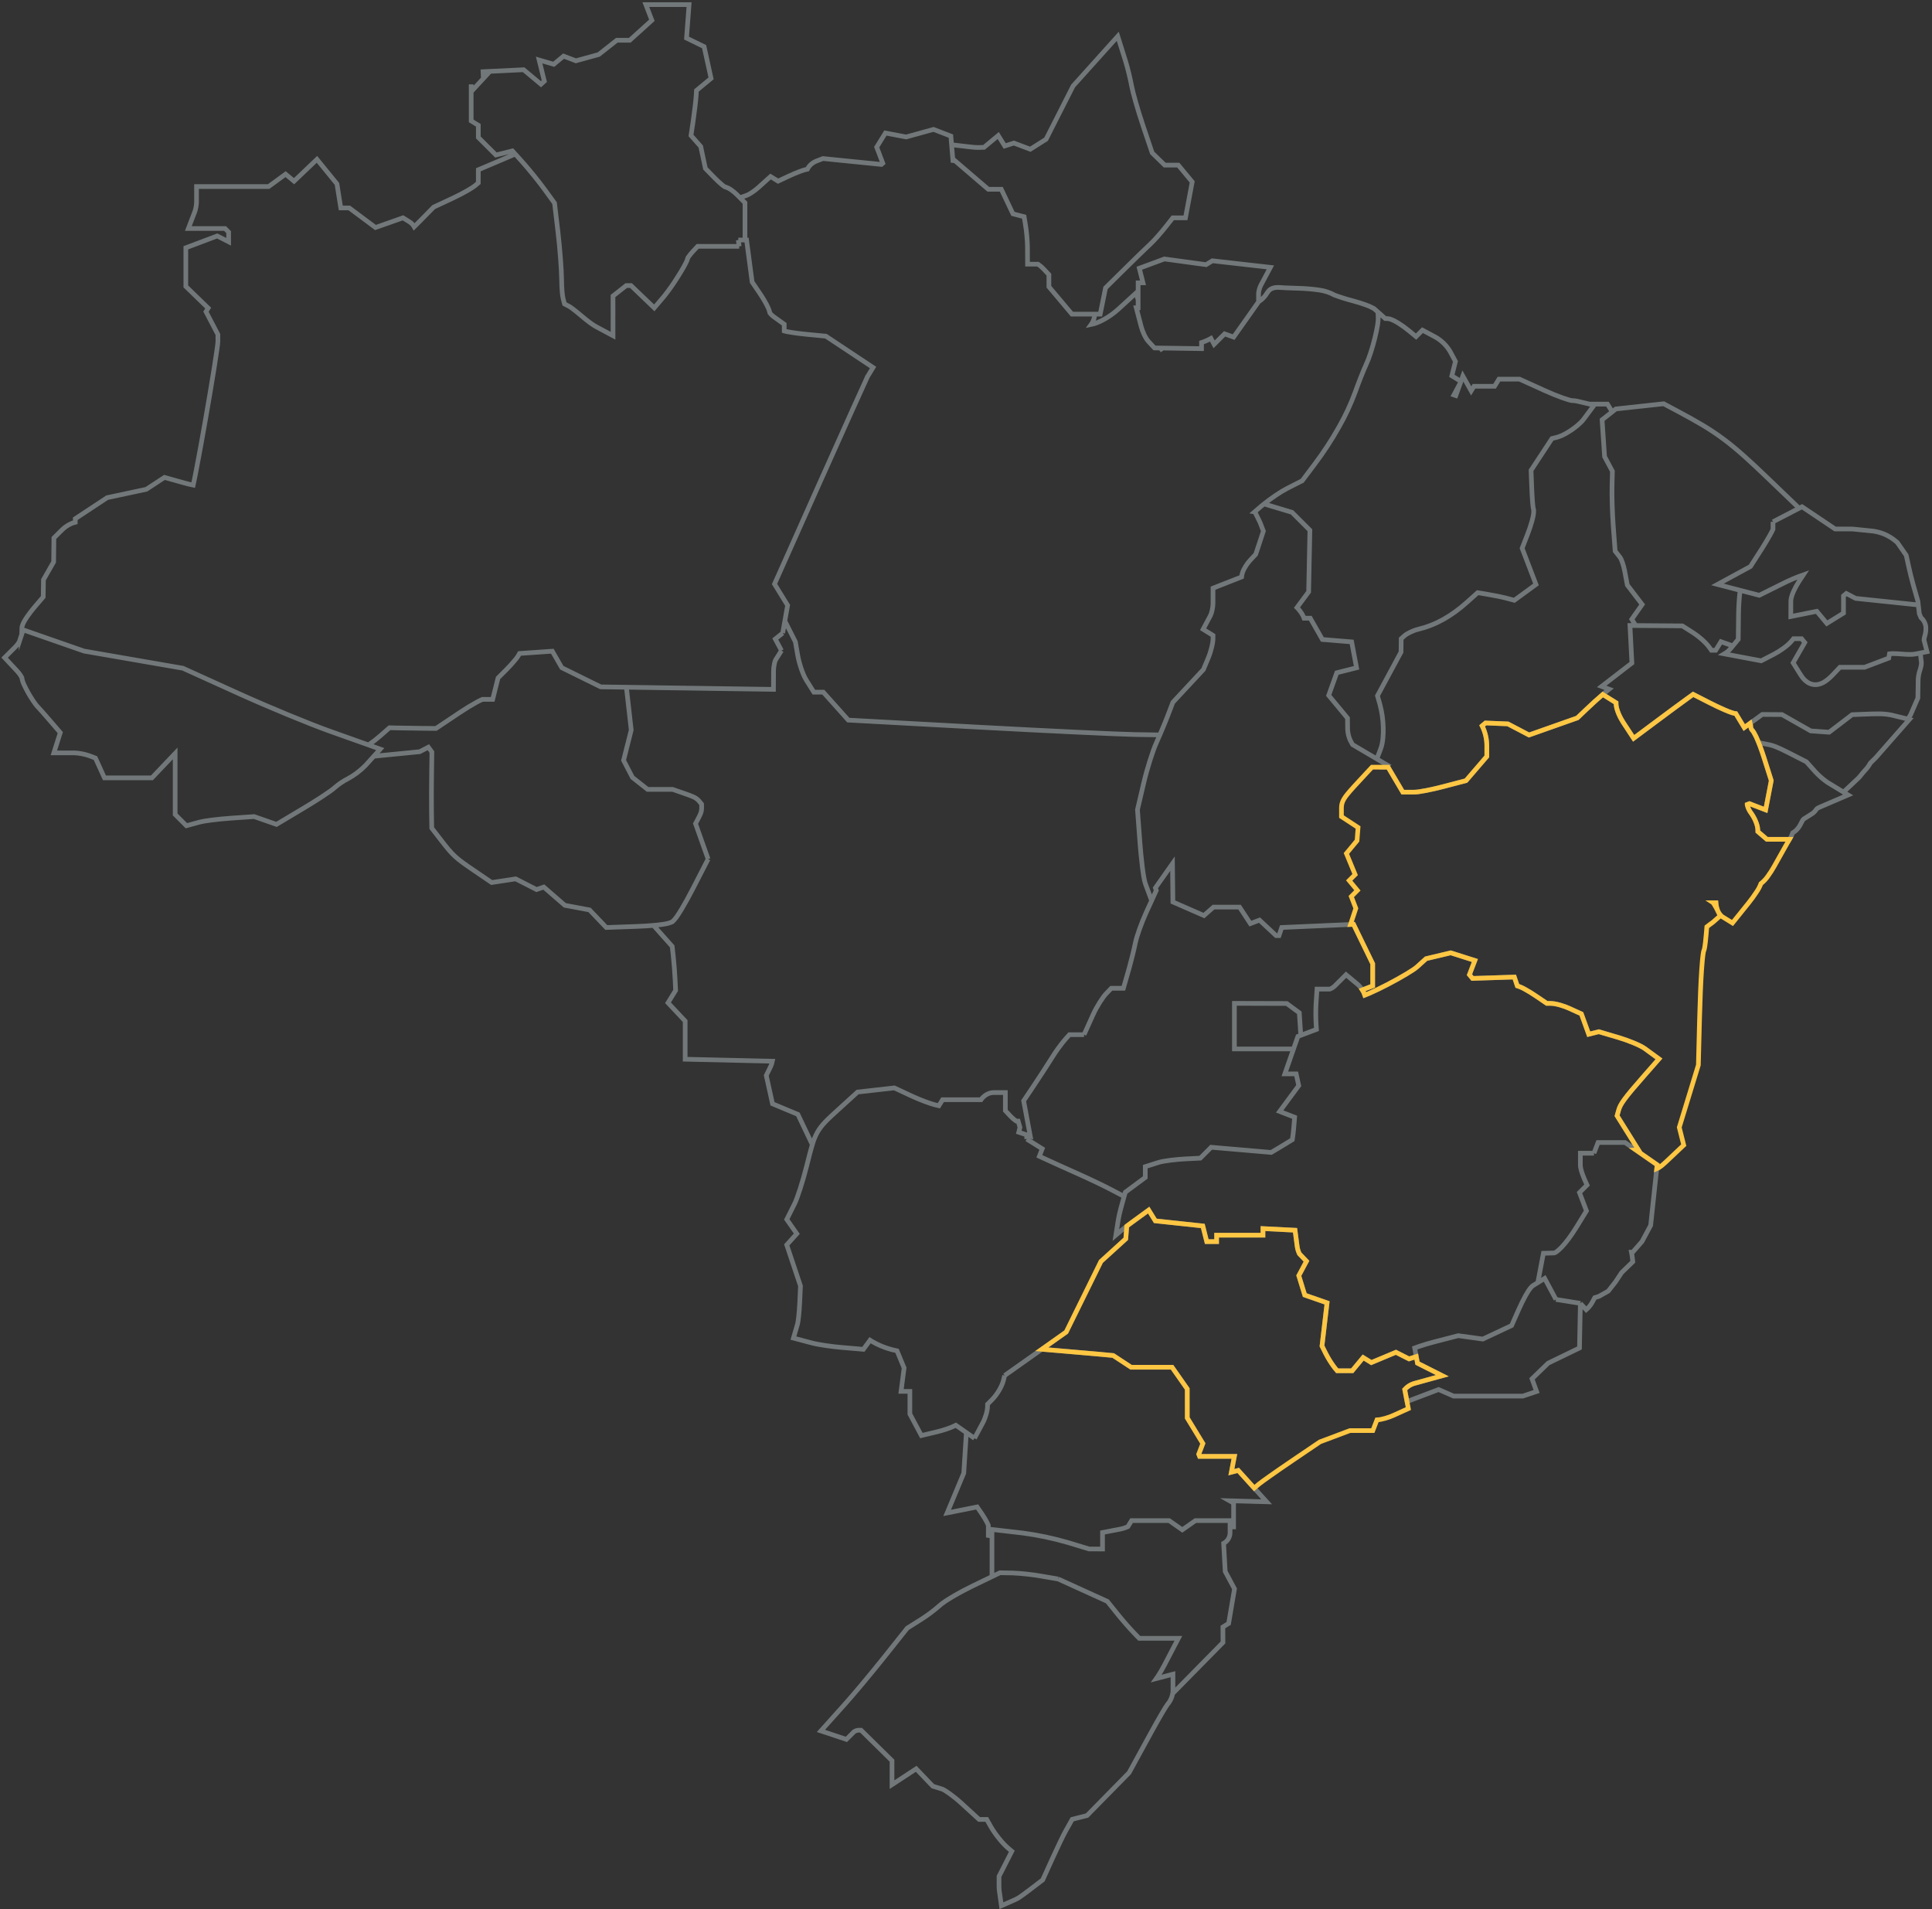 <svg width="838" height="828" viewBox="0 0 838 828" fill="none" xmlns="http://www.w3.org/2000/svg">
<rect x="0" y="0" width="838" height="828" fill="#333333" stroke="none"/>
<path opacity="0.35" d="M508.769 733.081V726.111L501.554 727.998C501.763 727.702 501.998 727.369 502.232 726.997M508.769 733.081C508.771 733.436 508.742 733.791 508.683 734.141M508.769 733.081L508.77 726.109L501.554 727.996C501.764 727.7 501.997 727.369 502.232 726.997M508.683 734.141C508.435 736.018 507.641 737.78 506.401 739.21C505.648 740.173 502.773 745.008 499.185 751.582L489.725 768.861L471.496 787.411L465.07 789.039L462.159 794.232C461.37 795.626 458.965 800.584 456.633 805.715L452.279 815.311L446.273 819.887C444.336 821.365 443.152 822.216 442.215 822.835C441.611 823.239 440.976 823.594 440.315 823.896L434.358 826.523L433.445 820.073C433.35 819.329 433.309 818.579 433.322 817.829V813.782L438.873 802.903L437.257 801.522C434.827 799.461 431.546 795.379 429.77 792.234L427.994 789.089H424.676L417.077 782.133C413.574 778.926 409.788 776.323 408.715 775.952L404.607 774.681L397.392 767.145L386.908 774.018V763.619L373.489 750.409H372.279C371.615 750.466 370.977 750.696 370.429 751.076L367.111 754.381L356.072 750.706L366.73 738.814C370.504 734.607 377.941 725.69 383.319 718.956L393.519 706.141L399.464 702.391C402.256 700.629 404.907 698.653 407.395 696.483C409.677 694.3 416.72 690.328 422.184 687.688L433.741 682.114L439.328 682.213C443.43 682.41 447.516 682.859 451.564 683.557L458.989 684.827M508.683 734.141L508.868 734.276L530.465 712.346L530.428 705.636L532.92 704.095L535.46 689.085L531.427 681.548L530.749 669.362C531.589 668.914 532.292 668.246 532.781 667.429C533.27 666.612 533.528 665.677 533.526 664.725V659.495H518.527L512.816 663.491L507.106 659.495H490.825L489.221 662.11C488.158 662.599 487.04 662.96 485.891 663.185L478.219 664.663V671.817L472.41 671.804L463.318 669.041C456.895 667.166 450.339 665.781 443.707 664.897L430.262 663.343V683.794L433.74 682.117L439.328 682.216C443.43 682.413 447.516 682.862 451.563 683.559L458.989 684.827M458.989 684.827L480.302 694.522L484.743 700.035C486.79 702.588 490.022 706.289 491.81 708.138L494.129 710.543H511.113L505.069 722.138C504.206 723.804 503.259 725.426 502.232 726.997M422.688 623.799L419.15 621.32L418.028 638.908L410.825 656.164L423.835 653.572L425.895 656.57C426.694 657.739 427.423 658.954 428.078 660.208C428.309 660.626 428.511 661.059 428.683 661.504V665.944L430.261 666.191V663.342L443.705 664.896C450.338 665.78 456.894 667.166 463.317 669.04L472.409 671.803L478.218 671.816V664.662L485.89 663.184C487.039 662.959 488.157 662.598 489.22 662.109L490.824 659.495H507.105L512.815 663.491L518.526 659.495H533.525V662.233H535.066V651.897L533.278 650.886L549.411 651.342L544.009 645.385L537.077 637.726L534.104 638.503L535.412 631.645H520.327L519.957 630.695L521.734 626.058L514.975 614.957L514.961 602.375L508.374 592.976H490.601L482.855 587.894L476.281 587.278C473.209 586.994 465.933 586.364 460.062 585.872L451.884 585.181L435.775 596.565M422.688 623.799L426.278 617.102M422.688 623.799L414.587 618.126L414.094 618.372C412.244 619.322 408.854 620.395 406.607 620.938L399.651 622.603L394.655 613.254V603.448H390.83L392.15 593.285L389.079 585.86L386.872 585.354C383.783 584.552 380.822 583.319 378.077 581.691L377.386 581.259L374.488 585.206L364.732 584.367C360.772 584.022 354.975 583.208 352.101 582.441L344.146 580.332L345.947 574.165C346.193 573.302 346.687 569.207 346.884 564.779L347.205 557.724L341.247 539.901L345.613 535.079L341.259 528.862L344.701 521.968C345.786 519.797 348.179 512.569 349.906 505.65L350.017 505.206C350.954 501.468 351.645 498.693 352.335 496.436C352.869 494.586 353.601 492.799 354.518 491.106C356.355 487.836 358.884 485.543 363.473 481.362L371.971 473.629L387.92 471.828L395.542 475.393C399.267 477.119 403.856 478.784 405.644 479.192L407.235 479.562L408.851 476.947H425.502C426.55 475.405 428.622 473.851 430.929 473.851H436.072V481.695L438.23 484.014C439 484.84 439.856 485.58 440.783 486.222H441.622L442.411 488.948L441.881 491.057L445.347 492.204V494.029M426.278 617.102C427.462 614.881 428.338 611.847 428.338 609.911M426.278 617.102C427.463 614.882 428.338 611.847 428.338 609.911M428.338 609.911V609.022L430.312 607.036C432.458 604.89 434.567 601.338 435.22 598.76L435.775 596.565M435.775 596.565L446.432 589.03L451.887 585.181L462.457 577.707L477.53 547.094L488.31 537.288L488.444 535.536L488.726 531.787M488.726 531.787C487.271 532.922 485.606 534.291 484.001 535.659L485.061 528.961C485.283 527.592 485.679 525.841 486.172 524.028L486.53 522.708L487.591 518.909M488.726 531.787C489.283 531.368 489.799 530.973 490.268 530.627L498.236 524.82L501.122 529.495L521.72 531.702L523.422 538.498H527.702V535.71H547.805V532.848L561.718 533.552L562.631 540.483C562.778 541.626 563.107 542.738 563.605 543.776L566.689 546.996L563.346 553.249L565.937 561.685L575.607 565.053L573.412 583.763L575.003 586.958C576.107 589.133 577.403 591.206 578.876 593.149L580.011 594.506H586.513L591.274 588.771L594.812 590.954L605.478 586.488L611.167 589.362L614.3 588.351L613.609 584.626C614.077 584.443 614.645 584.245 615.336 583.999C617.433 583.283 619.974 582.518 622.502 581.877L632.493 579.287L643.174 580.755L655.656 574.896L658.678 568.075C659.64 565.906 660.701 563.735 661.675 561.983C663.365 558.937 664.167 558.234 664.5 557.925L664.833 557.629L667.3 556.112L667.09 555.888L669.446 543.552L674.17 543.418C674.984 543.245 678.549 540.79 684.099 531.725L688.12 525.163L685.098 517.233L688.379 513.952L687.626 512.299C687.268 511.524 685.492 507.514 685.48 505.343V500.15H691.376M488.726 531.787C487.271 532.922 485.606 534.291 484.003 535.66L485.063 528.962C485.287 527.593 485.68 525.842 486.173 524.029L486.532 522.709L487.592 518.91L488.098 517.074L496.756 510.672V505.984L502.467 504.171C504.81 503.431 510.311 502.814 514.296 502.617L520.635 502.296L525.344 497.573L551.394 499.818L555.783 497.19C557.608 496.093 559.422 494.996 560.531 494.304C560.555 494.132 560.592 493.934 560.629 493.7C560.839 492.356 561.036 490.629 561.184 488.84L561.542 484.548L555.042 482.044L563.318 470.847L562.208 465.753H557.292L562.966 449.497L564.211 449.028L571.007 446.463L570.873 444.537C570.696 441.666 570.672 438.789 570.799 435.915L571.243 428.984H576.781C577.605 428.676 578.357 428.202 578.989 427.59L583.849 422.73L588.708 426.776C589.143 427.137 589.544 427.538 589.905 427.972L590.904 429.316C591.362 430.032 591.726 430.803 591.989 431.61C592.507 431.413 593.186 431.129 594.074 430.747C596.22 429.809 598.983 428.477 601.857 426.984C607.765 423.913 613.144 420.694 614.635 419.337L618.569 415.785L629.251 413.244L639.722 416.574L637.367 422.729L638.699 424.344L656.842 423.752L658.125 427.588C659.332 427.961 660.491 428.474 661.579 429.117C662.997 429.882 664.624 430.893 666.167 431.942L670.928 435.173H672.458C674.986 435.173 678.699 436.431 680.574 437.295L685.914 439.725L689.109 448.556L693.498 447.458L702.046 449.986C706.116 451.207 711.371 453.256 713.529 454.834L719.573 459.25L713.331 466.355C704.351 476.567 702.785 478.898 702.045 481.6L701.403 483.906L710.63 498.67L709.495 498.732M445.347 494.029L452.069 498.223L450.823 501.493L453.561 502.751C456.805 504.256 463.256 507.154 467.918 509.238C472.679 511.36 479.018 514.394 482.053 515.998L487.591 518.909M445.347 494.029V492.207L446.864 492.712L444.002 477.43L448.196 471.177C450.995 466.996 454.695 461.297 456.447 458.473C458.141 455.754 460.029 453.162 462.096 450.715M487.591 518.909L488.097 517.072L496.755 510.671V505.984L502.466 504.171C504.809 503.431 510.308 502.814 514.294 502.616L520.634 502.296L525.346 497.572L551.395 499.817L555.784 497.19C557.609 496.092 559.422 494.994 560.532 494.304C560.557 494.131 560.593 493.934 560.631 493.699C560.84 492.355 561.037 490.628 561.186 488.84L561.544 484.548L555.044 482.042L563.32 470.845L562.21 465.751H557.289L561.063 454.936H535.421V435.164L558.115 435.226L563.567 439.235L564.208 449.028L571.005 446.462L570.87 444.536C570.694 441.666 570.669 438.788 570.796 435.915L571.241 428.983H576.78C577.604 428.676 578.356 428.201 578.988 427.589L583.848 422.73L588.707 426.776C589.142 427.137 589.543 427.537 589.904 427.972C590.27 428.394 590.604 428.843 590.903 429.316L595.405 427.589V417.993L587.092 400.887L585.785 400.949L555.948 402.256L554.764 405.795H553.531L546.303 399.06L542.344 400.577L537.656 393.411H526.37L522.201 397.074L508.743 391.191L508.558 374.577L501.156 385.084L501.538 386.182L499.516 390.61L497.148 395.778C495.001 400.49 493.028 406.236 492.522 408.655C491.893 411.726 490.623 416.881 489.698 420.15L487.268 428.624H482.028L479.771 430.967C478.389 432.398 475.75 436.458 474.147 439.996L470.2 448.741M685.48 565.267L688.021 568.038C689.173 567.04 690.123 565.83 690.821 564.474L691.709 562.809L693.608 562.204L697.58 559.96L700.676 556.025L703.401 551.904L708.224 547.23L707.94 544.824C707.882 544.24 707.791 543.66 707.669 543.085H708.175L712.233 538.435L715.97 531.454L718.782 505.17L709.495 498.732M685.48 565.267L674.886 563.573M685.48 565.267L685.097 584.628L671.5 591.215L664.5 598L666.5 603.5L660.5 605.5H630.5L624 602.648L610.291 607.853L609.292 602.648L610.118 601.81C611.039 601.018 612.108 600.419 613.263 600.046L614.669 599.664L625.598 596.654L614.83 591.215L613.609 584.628C614.078 584.443 614.645 584.246 615.336 584.001C617.432 583.285 619.973 582.523 622.502 581.88L632.493 579.289L643.174 580.757L655.657 574.898L658.678 568.077C659.641 565.906 660.701 563.736 661.676 561.986C663.366 558.94 664.167 558.237 664.5 557.928L664.833 557.632L667.3 556.115L670.001 554.445L674.886 563.573M674.886 563.573L670 554.446L667.299 556.111L667.089 555.887L669.445 543.553L674.169 543.419C674.984 543.246 678.548 540.792 684.098 531.726L688.119 525.165L685.097 517.234L688.378 513.953L687.625 512.3C687.267 511.523 685.492 507.514 685.479 505.344V500.15L691.376 500.15M709.495 498.732L705.61 496.031L704.857 495.512H693.152L691.376 500.15M462.096 450.715L463.884 448.741H470.2M462.096 450.715C460.03 453.162 458.142 455.755 456.449 458.473C454.697 461.298 450.997 466.996 448.197 471.177L444.002 477.431L446.863 492.714L445.346 492.208L441.881 491.061L442.411 488.952L441.622 486.226H440.783C439.855 485.584 438.999 484.844 438.23 484.018L436.071 481.699V473.854H430.928C428.621 473.854 426.549 475.408 425.501 476.95H408.85L407.234 479.565L405.643 479.195C403.855 478.788 399.267 477.123 395.542 475.396L387.919 471.833L371.971 473.634L363.472 481.367C358.884 485.548 356.356 487.843 354.518 491.111C353.6 492.804 352.868 494.591 352.335 496.441L346.081 483.318L335.067 478.717L332.366 466.432L334.302 462.473C334.628 461.762 334.872 461.018 335.03 460.253L297.189 459.389V442.833L289.739 434.915L293.044 429.55L292.847 425.196C292.713 422.223 292.341 417.475 292.021 414.601L291.564 410.457L283.448 401.354C284.003 401.305 284.546 401.243 285.064 401.194C288.764 400.811 290.01 400.441 290.688 400.158L291.651 399.775L292.367 399.035C292.86 398.53 293.736 397.481 295.697 394.213C297.165 391.771 298.83 388.749 300.409 385.678M470.2 448.741L474.148 439.998C475.751 436.459 478.391 432.4 479.773 430.97L482.03 428.626H487.27L489.7 420.153C490.625 416.884 491.897 411.729 492.524 408.658C493.029 406.24 495.003 400.492 497.15 395.781L499.519 390.611L496.806 383.272C495.856 380.706 494.882 371.234 494.45 365.499L493.375 351.166L496.039 339.794C497.495 333.529 499.949 325.758 501.602 322.094C502.044 321.095 502.562 319.949 503.08 318.739L492.053 318.566C485.033 318.443 454.681 317.013 424.389 315.372L367.948 312.314L357.106 300.202H353.016L349.746 294.997C348.081 292.333 346.551 287.349 345.972 283.995L344.997 278.358L341.334 271.106M300.409 385.678L307.144 372.591M300.409 385.678C298.83 388.749 297.166 391.769 295.698 394.213C293.737 397.482 292.861 398.53 292.368 399.035L291.652 399.775L290.69 400.158C290.011 400.441 288.764 400.811 285.065 401.194C284.547 401.243 284.005 401.305 283.45 401.354C281.242 401.551 278.763 401.699 276.296 401.786L262.987 402.267L255.711 394.644L244.992 392.633L235.866 384.716L232.733 385.801L223.667 381.175L213.269 382.754L205.548 377.5C197.63 372.135 196.456 371.05 191.512 364.648L187.269 359.159L187.158 351.623C187.109 348.084 187.121 340.658 187.207 335.07L187.33 326.153L185.801 324.068L182.038 326.017L162.144 327.978L164.931 324.895M307.144 372.591L301.679 357.198L302.518 355.631C303.048 354.631 303.455 353.867 303.751 353.151C304.124 352.312 304.326 351.406 304.343 350.487L304.319 348.761L303.234 347.429C302.513 346.594 301.604 345.943 300.581 345.529C299.73 345.147 298.745 344.789 297.214 344.259L291.75 342.359H280.896L274.322 337.179L270.473 329.754L273.791 316.606L271.693 298.056L335.485 298.981L335.522 290.877C335.544 289.873 335.664 288.873 335.88 287.892C335.98 287.313 336.154 286.749 336.399 286.215L338.964 282.157M307.144 372.591L301.682 357.201L302.521 355.634C303.051 354.632 303.458 353.871 303.754 353.154C304.127 352.315 304.329 351.409 304.346 350.49L304.322 348.764L303.236 347.432C302.516 346.597 301.607 345.945 300.585 345.532C299.734 345.15 298.747 344.792 297.217 344.262L291.753 342.362H280.899L274.325 337.182L270.476 329.757L273.794 316.609L271.698 298.058L260.548 297.898L243.675 289.585L239.568 282.431L225.359 283.416C224.776 284.523 224.059 285.555 223.225 286.487C222.201 287.733 220.943 289.115 219.697 290.36L216.034 294.024L213.691 303.324H209.247C208.292 303.734 207.361 304.2 206.459 304.718C204.375 305.865 201.908 307.382 199.478 308.998L189.105 315.929L182.136 315.867C178.954 315.841 174.353 315.769 171.874 315.707L168.938 315.633L164.696 319.346L164.658 319.383L164.473 319.531C163.089 320.744 161.622 321.861 160.084 322.873C159.985 322.941 159.882 323.003 159.776 323.058L164.931 324.895M338.964 282.157L336.277 277.137L339.484 274.571M338.964 282.157L336.402 286.216C336.158 286.75 335.984 287.314 335.885 287.893C335.668 288.874 335.548 289.874 335.526 290.878L335.488 298.981L260.546 297.896L243.673 289.582L239.566 282.428L225.357 283.414C224.774 284.521 224.058 285.552 223.223 286.485C222.2 287.731 220.942 289.112 219.696 290.358L216.033 294.021L213.689 303.321H209.249C208.293 303.732 207.363 304.197 206.461 304.715C204.377 305.862 201.91 307.379 199.48 308.995L189.107 315.927L182.138 315.865C178.958 315.84 174.356 315.766 171.876 315.705L168.941 315.631L164.698 319.343L164.661 319.38L164.476 319.528C163.091 320.742 161.624 321.858 160.086 322.871C159.987 322.939 159.884 323.001 159.778 323.056L156.707 321.971L143.288 317.197C134.308 314.017 116.436 306.627 103.448 300.744L79.348 289.815L36.499 282.39L10.079 273.188L9.401 275.224L9.524 271.93L9.697 271.351C9.857 270.759 10.252 269.723 11.646 267.663C12.693 266.132 13.821 264.658 15.025 263.247L18.738 258.906L18.849 251.443L23.263 243.711L23.374 233.325L26.877 229.835C27.84 228.887 28.937 228.085 30.133 227.455C30.927 227.029 31.773 226.706 32.649 226.492V224.975L46.489 215.836L63.485 212.208L71.339 207.055L79.936 209.46C81.504 209.904 82.81 210.2 83.809 210.397C84.179 208.745 84.648 206.413 85.203 203.478C86.301 197.79 87.707 190.131 89.138 181.906C92.16 164.662 94.478 150.12 94.516 148.073L94.504 145.064L89.348 135.172L90.297 133.617L80.603 124.219V107.468L94.219 102.337L99.165 104.865V100.659L97.611 99.105H81.689L84.551 91.655C84.973 90.33 85.206 88.951 85.242 87.56V80.902H116.532L123.872 75.536L127.547 78.582L137.476 69.109L146.147 79.753L147.812 90.189H151.488L162.872 98.675L174.786 94.469L177.672 96.257C178.503 96.789 179.189 97.518 179.67 98.379C180.559 97.515 181.385 96.664 181.829 96.208L188.094 89.831L196.432 85.935C201.119 83.74 205.091 81.359 206.028 80.545L207.459 79.324L207.471 73.636L217.006 69.59C219.325 68.605 221.865 67.518 223.494 66.813M339.484 274.571L340.421 269.305M339.484 274.571L341.546 262.99L341.633 262.534L335.945 253.296L355.432 209.645C360.81 197.607 365.966 186.099 369.962 177.256C374.75 166.634 375.932 164.071 376.228 163.454V163.441C376.24 163.429 376.252 163.417 376.252 163.404L378.694 159.383L358.232 145.801L349.772 144.99C345.319 144.57 341.237 143.88 340.262 143.584L340.151 143.547V140.624L335.514 137.294C334.903 136.856 334.362 136.327 333.91 135.726L333.886 135.603C333.775 135.011 333.503 133.962 332.331 131.767C331.481 130.185 330.546 128.649 329.532 127.166L326.238 122.319L323.82 104.102H320.23M340.421 269.305C340.717 269.897 341.025 270.501 341.334 271.106M340.421 269.305L341.543 262.99L341.629 262.533L335.941 253.295L355.429 209.645C360.807 197.607 365.962 186.099 369.959 177.256C374.744 166.636 375.928 164.07 376.224 163.454V163.441C376.237 163.429 376.249 163.417 376.249 163.404L378.691 159.383L358.231 145.804L349.77 144.99C345.317 144.571 341.235 143.88 340.26 143.584L340.149 143.547V140.623L335.511 137.293C334.9 136.855 334.359 136.327 333.907 135.726L333.883 135.602C333.772 135.01 333.5 133.962 332.329 131.767C331.478 130.184 330.543 128.649 329.529 127.166L326.235 122.319L323.821 104.1H323.13V87.918L320.959 85.747L323.969 84.686C324.795 84.39 327.089 82.984 328.804 81.442L334.231 76.558L337.487 78.569L341.829 76.521C343.568 75.695 345.43 74.918 347.058 74.314C348.09 73.916 349.15 73.595 350.229 73.352C350.557 72.659 351.009 72.033 351.561 71.501C352.303 70.786 353.179 70.224 354.139 69.849L356.976 68.763L382.298 71.316L382.914 70.798L380.26 63.806L384.046 57.689L393.038 59.403L404.903 56.122L412.44 59.021L412.748 62.783L413.265 68.9L413.327 69.64L414.252 69.751M341.334 271.106L344.996 278.357L345.97 283.994C346.55 287.349 348.08 292.332 349.745 294.996L353.014 300.201H357.109L367.951 312.313L424.392 315.372C454.684 317.012 485.038 318.443 492.057 318.567L503.083 318.739C503.404 317.987 503.737 317.209 504.058 316.432C504.958 314.299 505.822 312.202 506.401 310.685L508.73 304.604L521.977 290.382L524.074 285.362C525.357 282.303 526.134 278.628 526.134 277.345V275.571L521.844 272.918L525.024 266.961C525.542 265.999 526.134 263.495 526.134 261.707V255.096L538.53 250.232C538.676 248.88 539.113 247.575 539.813 246.409C540.515 245.129 541.372 243.94 542.366 242.87L544.673 240.391L547.991 230.339L546.535 226.553L544.895 223.223L544.315 222.039L544.168 222.014L544.266 221.927L547.078 219.522C547.448 219.202 547.855 218.881 548.275 218.548C551.371 216.056 555.626 213.183 558.228 211.863L564.827 208.508L570.414 201.071M164.931 324.895L159.777 323.058L156.705 321.973L143.286 317.199C134.307 314.017 116.436 306.629 103.447 300.746L79.346 289.817L36.499 282.391L10.079 273.19L9.401 275.226L8.377 278.284C7.902 279.137 7.308 279.918 6.613 280.603L2 285.216L7.439 291.051C8.239 291.903 8.923 292.857 9.474 293.887L9.479 294C9.672 295.122 10.035 296.207 10.554 297.219C11.024 298.231 11.664 299.464 12.367 300.698C13.145 302.067 15.141 305.409 16.709 306.914C17.157 307.358 19.597 310.121 22.397 313.377L26.147 317.743L23.359 326.525H32.276C34.505 326.633 36.707 327.061 38.815 327.795L41.393 328.781L45.303 337.353H65.901L75.978 326.758V353.24L80.851 358.122L86.808 356.494C88.473 356.038 94.504 355.236 100.387 354.829L110.218 354.15L119.925 357.542L132.024 350.315C135.835 348.034 143.531 343.235 145.431 341.373C147.054 339.995 148.829 338.808 150.722 337.835C153.617 336.284 156.258 334.3 158.554 331.951L164.931 324.895ZM597.649 135.308L600.844 138.145L602.102 138.194C602.818 138.305 604.051 138.614 606.481 140.106C608.149 141.152 609.748 142.306 611.267 143.56L614.215 145.989L617.002 143.19L622.652 146.212C625.28 147.709 627.471 149.869 629.004 152.477L631.298 156.757L629.73 162.986L633.677 165.428L634.516 163.085L638.118 169.521L639.339 167.535H648.256L650.168 164.439H659.098L670.063 169.411C675.736 171.989 680.534 173.58 681.743 173.728C682.548 173.733 683.35 173.824 684.136 173.999L691.44 175.725L686.961 181.744C686.604 182.22 686.212 182.669 685.79 183.088C684.823 184.058 683.779 184.949 682.669 185.752C681.4 186.689 678.118 188.947 675.219 189.687L673.159 190.192L664.094 203.982L664.377 211.309C664.538 215.762 664.858 219.684 665.056 220.535L665.204 221.054L665.216 221.51C665.239 221.917 665.313 222.99 664.499 225.975C663.952 227.931 663.306 229.857 662.563 231.747L660.22 237.767L666.227 253.48M597.649 135.308L597.784 137.466C597.813 138.648 597.722 139.83 597.512 140.994C597.265 142.573 596.858 144.509 596.34 146.606C595.218 151.133 593.812 155.425 592.566 158.089C591.444 160.508 589.248 166.033 587.793 170.138C585.85 175.401 583.469 180.492 580.676 185.358C577.603 190.814 574.174 196.064 570.414 201.071M597.649 135.308L596.071 133.914L596.059 133.902L595.244 133.458C594.284 132.954 593.286 132.526 592.26 132.176C590.705 131.608 588.806 131.016 586.919 130.51C584.184 129.809 581.487 128.965 578.84 127.982C576.872 126.894 574.725 126.167 572.5 125.836C569.273 125.356 566.018 125.084 562.756 125.021C560.955 124.958 559.154 124.898 557.354 124.824C554.912 124.737 552.272 124.109 550.373 126.045C549.846 126.682 549.368 127.359 548.942 128.067C548.107 129.183 547.074 130.136 545.896 130.88V130.904L535.092 146.199L531.166 144.792M570.414 201.071L564.828 208.51L558.229 211.865C555.626 213.185 551.371 216.059 548.275 218.55L560.4 222.201L568.159 229.959L567.616 256.687L562.571 263.508L562.62 263.557C563.472 264.416 564.213 265.377 564.828 266.419C565.146 266.961 565.414 267.531 565.63 268.121H568.331L573.585 277.347L586.277 278.396L588.398 289.62L579.826 291.779L576.311 301.596L584.476 311.439L584.526 316.323C584.606 317.944 584.982 319.537 585.636 321.022L586.66 322.934L593.16 326.77L597.191 329.138L598.227 326.462L598.854 324.809C599.915 322.021 600.05 318.247 599.977 315.571C599.894 312.085 599.389 308.623 598.472 305.259L597.472 301.756L607.697 282.787L607.759 277.014L609.251 275.671C610.189 274.832 612.902 273.463 614.999 272.957C622.609 271.132 629.418 267.37 636.399 261.116L640.938 257.046L644.927 257.711C648.208 258.266 651.662 258.969 652.721 259.253L656.828 260.35L666.227 253.48M666.227 253.48L656.822 260.353L652.714 259.256C651.656 258.972 648.202 258.269 644.921 257.714L640.937 257.048L636.398 261.118C629.417 267.372 622.608 271.134 614.998 272.959C612.901 273.465 610.188 274.834 609.251 275.673L607.758 277.016L607.696 282.789L597.471 301.759L598.471 305.262C599.388 308.626 599.893 312.088 599.976 315.573C600.049 318.25 599.914 322.024 598.853 324.812L598.226 326.464L597.19 329.141L598.004 329.634L601.828 331.878L600.843 332.729H602.076L608.465 343.559H613.437C615.607 343.559 621.331 342.375 625.87 341.191L626.004 341.154C626.016 341.154 626.029 341.141 626.041 341.141L635.874 338.572L644.902 328.075V323.129C644.855 320.302 644.189 317.52 642.954 314.978L642.867 314.805L644.345 313.56L654.027 313.954L663.216 318.769L684.171 311.368L687.995 307.729C690.61 305.236 693.052 303.003 695.186 301.19C695.877 300.598 696.53 300.055 697.147 299.549C697.431 299.315 697.702 299.105 697.949 298.908L694.705 297.699L707.829 287.572L706.99 271.279L709.469 271.304L707.787 268.565L712.289 262.164L705.851 253.739L704.692 247.597C704.211 245.032 703.261 242.501 702.817 241.874L700.572 239.012L699.758 228.294C699.349 222.916 699.104 215.084 699.215 210.853L699.375 204.378L695.983 198.038L694.908 182.078L699.298 178.612L697.237 175.282H689.565L691.44 175.726L686.961 181.745C686.603 182.221 686.212 182.67 685.789 183.089C684.822 184.059 683.778 184.95 682.668 185.753C681.399 186.69 678.117 188.948 675.218 189.688L673.158 190.193L664.093 203.983L664.376 211.31C664.537 215.763 664.857 219.685 665.055 220.536L665.203 221.054L665.215 221.511C665.238 221.918 665.313 222.991 664.499 225.976C663.951 227.932 663.305 229.858 662.562 231.748L660.219 237.768L666.227 253.48ZM223.494 66.813L226.318 69.946M223.494 66.813L222.248 65.445L215.119 67.233L207.472 59.599V54.347L204.376 52.435V36.585C204.38 37.424 204.667 38.236 205.19 38.892L209.642 34.069L209.508 31.096L209.742 31.084V33.971L211.814 31.726C211.208 31.308 210.49 31.084 209.754 31.084L227.12 30.245L234.645 36.524L236.1 35.204L233.843 26.027L240.183 27.878L244.451 24.339L249.791 26.374L259.683 23.648L267.54 17.468H273.152L282.748 8.797L280.132 2H298.879L297.782 16.517L305.404 20.229L308.427 33.995L302.087 39.236L301.952 41.505C301.804 43.75 301.2 48.832 300.571 53.075L299.72 58.763L303.938 63.536L305.961 73.058L309.957 77.153C311.036 78.26 312.172 79.31 313.361 80.298C313.818 80.656 314.126 80.877 314.311 81.001L314.496 81.05C315.451 81.332 316.352 81.774 317.16 82.358C318.034 82.97 318.855 83.655 319.614 84.405L323.129 87.92L323.128 104.102L320.23 104.102M226.318 69.946C229.303 73.252 233.805 78.814 236.358 82.342M226.318 69.946C229.303 73.25 233.805 78.814 236.358 82.342M236.358 82.342L240.539 88.102L241.995 100.399M241.995 100.399C242.846 107.59 243.562 116.988 243.598 121.355M241.995 100.399C242.846 107.59 243.561 116.988 243.598 121.355M243.598 121.355C243.611 123.291 243.697 125.203 243.845 126.744C243.919 127.703 244.059 128.655 244.264 129.594L244.856 131.826L246.854 132.862C247.328 133.137 247.782 133.446 248.211 133.787M248.211 133.787C249.333 134.613 250.703 135.713 252.084 136.895M248.211 133.787C249.333 134.613 250.703 135.711 252.084 136.895M252.084 136.895C253.478 138.091 254.958 139.263 256.216 140.176C256.994 140.741 257.806 141.26 258.645 141.73L265.898 145.603L265.885 128.372L271.633 123.858H273.693L283.783 133.528L288.063 128.483C290.215 125.78 292.204 122.95 294.02 120.009C295.685 117.395 297.745 113.941 298.201 112.338L298.324 111.869C298.398 111.758 298.497 111.586 298.645 111.376C299.223 110.556 299.857 109.778 300.545 109.047L302.605 106.84H320.625M320.625 106.84C320.491 105.927 320.366 105.014 320.23 104.102M320.625 106.84C320.489 105.927 320.365 105.014 320.23 104.102M414.252 69.751L428.658 82.085H434.307L439.363 92.742L444.214 94L444.757 97.306C445.259 100.395 445.56 103.514 445.658 106.643L445.695 114.573H450.246C451.174 115.22 452.03 115.965 452.799 116.794L454.958 119.112V124.367L464.948 136.232H474.891L474.626 137.725C474.389 138.813 473.932 139.842 473.283 140.747C476.342 140.13 481.076 137.737 485.05 134.111L492.758 127.069L493.659 130.078V133.495H492.857L494.966 141.573C495.521 143.67 496.767 146.642 498.222 148.184L500.763 150.91L503.316 150.947L503.699 151.404L504.377 150.96L521.152 151.206V148.567C522.502 148.13 523.807 147.565 525.048 146.877L525.246 146.766L526.615 149.344L531.166 144.792M414.252 69.751L428.658 82.087H434.308L439.365 92.744L444.212 94.002L444.755 97.308C445.256 100.397 445.557 103.516 445.655 106.644L445.692 114.574H450.243C451.171 115.221 452.027 115.965 452.796 116.794L454.955 119.113V124.366L464.945 136.232H477.218L479.524 124.86L487.603 116.879C492.413 112.13 497.594 107.097 498.938 105.877C500.677 104.3 503.822 100.673 505.858 98.083L508.707 94.469H514.196L517.119 78.891L511.087 71.614H505.204L499.764 66.323L495.88 54.79C493.45 47.538 491.328 40.002 490.884 37.523C490.305 34.352 489.145 29.579 488.245 26.644L484.828 15.74L465.439 37.301L453.722 60.4L446.877 64.73L439.785 62.042L435.789 63.312L432.989 58.773L426.797 63.904L424.133 63.966C423.135 63.952 422.139 63.882 421.149 63.757L412.749 62.782L413.267 68.9L414.252 69.751ZM531.166 144.792L535.088 146.199L545.893 130.905V127.168C546.028 125.908 546.393 124.683 546.968 123.554L551.026 115.956L525.853 113.107L523.127 114.784L505.045 112.317L494.179 116.338L495.77 122.665H493.661V133.495H492.859L494.968 141.574C495.523 143.67 496.769 146.643 498.224 148.185L500.765 150.91L503.318 150.948L504.379 150.96L521.153 151.207V148.567C522.503 148.131 523.808 147.565 525.05 146.878L525.247 146.766L526.616 149.344L531.166 144.792ZM764.185 238.002L759.248 245.699L744.953 253.469L751.28 255.11L754.759 256.023L763.072 258.181L773.149 253.174C776.073 251.685 779.093 250.395 782.19 249.313L780.342 252.124C779.446 253.497 778.654 254.936 777.974 256.428C776.912 258.796 776.777 260.029 776.777 260.745L776.753 267.393L788.026 265.124L792.391 270.379L799.607 265.914V258.427L800.84 257.403L804.898 259.525L832.059 262.361L831.886 260.757L831.578 259.697L829.826 253.516C829.271 251.579 828.42 248.126 827.915 245.832L826.817 240.824L822.932 235.249L822.426 234.83C820.86 233.493 819.096 232.408 817.197 231.611C815.692 231.014 814.123 230.592 812.522 230.353L803.555 229.44L795.969 229.415L781.625 219.783L780.379 220.424L769.032 226.296M764.185 238.002C765.579 235.807 766.898 233.598 767.885 231.797M764.185 238.002C765.578 235.806 766.899 233.598 767.885 231.797M764.185 238.002L759.251 245.698L744.955 253.468L751.283 255.109L754.761 256.022C754.355 259.519 754.129 263.034 754.083 266.554M767.885 231.797C768.575 230.527 768.884 229.849 769.032 229.515V226.296M769.032 226.296L780.379 220.425L766.994 207.585C759.137 200.038 753.451 194.819 747.592 190.453C741.721 186.075 735.973 182.77 728.042 178.539L721.617 175.11L700.871 177.367L694.902 182.078L695.977 198.039L699.369 204.379L699.209 210.854C699.097 215.084 699.343 222.917 699.751 228.297L700.565 239.014L702.81 241.875C703.254 242.505 704.203 245.033 704.684 247.598L705.844 253.741L712.282 262.165L707.78 268.567L709.47 271.305L711.851 271.317L729.711 271.451L734.472 274.473C736.643 275.855 739.8 278.519 741.391 280.727L742.304 282.022H744.179L746.473 278.31L751.616 280.123L753.959 277.286L754.083 266.554M754.083 266.554L753.96 277.285L751.617 280.122L750.864 281.035C750.042 282.055 749.044 282.92 747.917 283.588L763.914 286.597L769.452 283.735C771.981 282.428 775.385 280.073 777.013 278.111L777.926 277.013H781.441L782.811 278.679L777.766 287.473L780.825 292.37C781.602 293.628 783.674 296.946 787.448 296.946C790.543 296.946 793.159 294.615 795.515 292.099L798.068 289.398H808.772L819.232 285.426L819.553 283.563C820.093 283.491 820.637 283.458 821.181 283.465C822.328 283.465 823.636 283.564 824.906 283.662C827.212 283.835 829.322 283.946 830.74 283.65L832.935 283.218L835.833 282.638L834.528 277.619C834.573 277.038 834.681 276.463 834.849 275.904C835.238 274.652 835.4 273.341 835.33 272.031C835.195 270.428 834.438 268.94 833.221 267.887L832.504 266.197L832.06 262.361L804.901 259.525L800.843 257.403L799.61 258.427V265.913L792.394 270.378L788.028 265.124L776.754 267.393L776.779 260.745C776.779 260.03 776.915 258.796 777.975 256.428C778.656 254.936 779.447 253.497 780.343 252.124L782.193 249.311C779.096 250.393 776.076 251.683 773.153 253.172L763.075 258.179L754.762 256.021C754.355 259.518 754.129 263.034 754.083 266.554ZM564.211 449.025L562.965 449.494L561.066 454.933H535.423V435.161L558.118 435.223L563.569 439.232L564.211 449.025ZM801.63 344.778L789.358 350.044C788.162 350.55 787.952 350.846 787.68 351.229C787.248 351.883 786.691 352.444 786.04 352.881L782.401 355.188C782.031 355.472 781.809 355.841 781.341 356.791C780.687 358.087 779.773 359.937 777.591 361.207C777.517 361.392 777.43 361.577 777.357 361.762C776.907 362.979 776.279 364.122 775.494 365.154L776.136 364.019H766.391L762.457 360.652L762.444 359.935C762.382 357.493 760.816 354.323 759.373 352.424C758.628 351.406 758.106 350.241 757.843 349.007V348.921L758.805 348.551L765.837 351.252L768.28 338.535L765.122 328.569C764.579 326.855 763.975 325.116 763.371 323.525C763.186 323.032 762.988 322.55 762.803 322.082L767.601 323.032C768.537 323.244 769.454 323.537 770.339 323.907C771.634 324.425 773.287 325.19 775.397 326.263L783.512 330.395L787.212 334.527C788.819 336.3 790.619 337.888 792.578 339.263L799.61 343.543L801.63 344.778ZM828.186 312.03L813.644 328.583L811.251 330.951C810.646 332.076 809.891 333.113 809.006 334.034C808.463 334.627 807.797 335.366 806.613 336.883L806.108 337.426L799.607 343.544L792.575 339.264C790.616 337.889 788.816 336.301 787.209 334.528L783.509 330.396L775.394 326.264C773.284 325.189 771.631 324.428 770.336 323.908C769.451 323.538 768.534 323.245 767.598 323.032L762.8 322.083C762.714 321.873 762.64 321.664 762.553 321.466C762.044 320.158 761.434 318.892 760.728 317.68C760.483 317.253 760.184 316.859 759.839 316.508C759.613 316.197 759.462 315.838 759.396 315.459C759.393 314.855 759.309 314.254 759.149 313.671L764.366 309.86L772.914 309.909L785.41 317.001L793.378 317.569L803.356 309.958L811.756 309.638C812.545 309.613 813.335 309.601 814.112 309.601C816.184 309.544 818.256 309.709 820.293 310.093L827.447 311.844L828.186 312.03ZM631.457 171.569L630.618 171.286L633.504 165.896L631.457 171.569ZM833.279 288.768C833.144 289.423 832.971 290.07 832.761 290.705C832.31 292.022 832.053 293.397 831.997 294.788L831.873 302.73L828.716 310.008C828.356 310.662 827.93 311.277 827.445 311.844L820.291 310.093C818.254 309.709 816.182 309.543 814.11 309.6C813.333 309.6 812.543 309.613 811.754 309.637L803.355 309.958L793.376 317.568L785.408 317.001L772.912 309.909L764.365 309.86L756.569 315.558L752.894 309.489L752.647 309.465C752.006 309.366 750.883 309.106 747.899 307.812C745.889 306.936 743.496 305.801 741.165 304.605L734.381 301.139L731.593 303.162C729.089 304.962 723.613 309.008 719.383 312.164L708.589 320.218L704 313.212C702.94 311.609 700.955 307.847 700.955 305.109V304.789L695.186 301.188C695.877 300.596 696.53 300.054 697.147 299.548C697.431 299.314 697.702 299.104 697.949 298.907L694.705 297.698L707.828 287.571L706.989 271.278L709.468 271.302L711.849 271.315L729.709 271.449L734.47 274.471C736.64 275.852 739.8 278.517 741.389 280.725L742.302 282.02H744.177L746.471 278.307L751.614 280.12L750.862 281.033C750.039 282.053 749.041 282.918 747.914 283.586L763.911 286.595L769.45 283.734C771.978 282.426 775.382 280.07 777.01 278.109L777.923 277.012H781.439L782.808 278.677L777.763 287.471L780.822 292.368C781.599 293.626 783.671 296.944 787.445 296.944C790.541 296.944 793.156 294.615 795.512 292.097L798.065 289.395H808.77L819.229 285.424L819.55 283.562C820.089 283.489 820.633 283.456 821.178 283.463C822.325 283.463 823.632 283.562 824.903 283.661C827.209 283.833 829.319 283.944 830.737 283.648L832.932 283.217L833.252 286.201C833.441 287.046 833.45 287.92 833.279 288.768Z" stroke="#E8F8FD" stroke-width="2.024" stroke-miterlimit="10"/>
<path d="M776.137 364.018L775.495 365.153V365.166L769.575 375.699C768.729 377.213 767.794 378.675 766.775 380.078C766.104 381.042 765.317 381.92 764.432 382.693L763.805 383.211C763.323 384.503 762.68 385.729 761.893 386.862C760.919 388.367 759.673 390.093 758.365 391.721L751.455 400.305L747.014 397.567L746.681 397.284C745.798 396.444 745.155 395.384 744.819 394.213C744.535 393.337 744.361 392.43 744.301 391.511H743.03L743.105 391.561L743.672 392.473C743.98 392.966 744.289 393.497 744.462 393.83L746.127 397.209L743.302 399.701C742.839 400.105 742.349 400.476 741.835 400.811L740.33 401.958L740.034 405.437C739.972 406.276 739.602 410.531 739.158 411.986L738.948 412.529C738.911 412.664 738.504 414.145 738.06 420.793C737.702 426.085 737.406 433.238 737.172 442.057L736.666 461.903L728.378 488.952L730.314 496.648L723.481 503.098C721.483 504.985 720.114 506.278 718.597 506.885L718.782 505.17L709.494 498.732L710.629 498.67L701.402 483.906L702.044 481.599C702.784 478.898 704.35 476.567 713.331 466.354L719.572 459.25L713.528 454.834C711.37 453.255 706.116 451.206 702.045 449.986L693.497 447.459L689.108 448.556L685.914 439.725L680.573 437.295C678.698 436.432 674.986 435.174 672.457 435.174H670.928L666.167 431.942C664.625 430.894 662.997 429.882 661.578 429.118C660.491 428.475 659.332 427.962 658.125 427.588L656.842 423.753L638.699 424.345L637.367 422.729L639.723 416.575L629.251 413.245L618.569 415.786L614.634 419.338C613.141 420.695 607.764 423.914 601.856 426.985C598.982 428.478 596.219 429.81 594.073 430.748C593.185 431.13 592.505 431.414 591.988 431.611C591.725 430.804 591.361 430.033 590.903 429.317L595.405 427.59V417.993L588.523 403.833L587.092 400.885L585.785 400.947L588.091 393.965L586.118 388.834L588.77 386.17L585.205 381.878L587.784 379.313L583.997 370.148L588.61 364.598L589.055 358.875L581.852 354.163V350.401C581.852 348.452 582.479 346.91 584.195 344.727C585.626 342.914 588.006 340.324 592.804 335.192L595.111 332.725H602.078L608.467 343.555H613.439C615.61 343.555 621.333 342.37 625.872 341.187L626.006 341.149C626.019 341.149 626.031 341.137 626.043 341.137L635.874 338.571L644.901 328.077V323.131C644.853 320.304 644.188 317.522 642.952 314.979L642.866 314.806L644.344 313.561L654.026 313.955L663.215 318.766L684.171 311.365L687.994 307.726C690.609 305.235 693.051 303.002 695.185 301.187L700.958 304.789V305.109C700.958 307.847 702.944 311.609 704.003 313.213L708.591 320.218L719.386 312.164C723.616 309.007 729.092 304.961 731.597 303.162L734.384 301.139L741.168 304.605C743.497 305.801 745.892 306.934 747.903 307.812C750.887 309.107 752.01 309.366 752.65 309.465L752.897 309.489L756.572 315.558L759.151 313.671C759.311 314.253 759.394 314.855 759.397 315.459C759.463 315.838 759.615 316.197 759.841 316.508C760.186 316.859 760.485 317.252 760.729 317.679C761.436 318.892 762.046 320.158 762.555 321.466C762.641 321.663 762.715 321.873 762.802 322.083C762.987 322.551 763.184 323.032 763.369 323.526C763.973 325.117 764.579 326.856 765.121 328.57L768.279 338.536L765.836 351.253L758.804 348.552L757.842 348.922V349.008C758.105 350.242 758.626 351.407 759.372 352.425C760.815 354.324 762.382 357.494 762.443 359.936L762.455 360.653L766.389 364.02L776.137 364.018Z" stroke="#FDC643" stroke-width="2.024" stroke-miterlimit="10"/>
<path d="M625.597 596.652L614.668 599.662L613.263 600.044C612.107 600.417 611.038 601.016 610.117 601.808L609.291 602.646L610.29 607.851L610.87 610.91L604.53 613.796C602.421 614.758 599.29 615.732 597.253 615.806L595.465 620.457H585.522L572.533 625.341L560.31 633.617C553.255 638.403 547.174 642.719 546.138 643.583L544.004 645.384L537.072 637.725L534.1 638.502L535.407 631.644H520.327L519.957 630.695L521.733 626.057L514.974 614.957L514.962 602.376L508.375 592.977H490.602L482.856 587.896L476.282 587.279C473.211 586.995 465.936 586.366 460.063 585.873L451.885 585.182L462.456 577.708L477.528 547.094L488.308 537.289L488.442 535.537L488.726 531.788C489.281 531.369 489.801 530.974 490.268 530.628L498.235 524.819L501.121 529.494L521.719 531.701L523.421 538.497H527.702V535.711H547.806V532.849L561.719 533.552L562.632 540.484C562.779 541.627 563.108 542.738 563.606 543.777L566.69 546.996L563.348 553.25L565.938 561.686L575.608 565.054L573.413 583.764L575.004 586.959C576.108 589.134 577.404 591.206 578.877 593.15L580.012 594.507H586.512L591.273 588.772L594.812 590.955L605.48 586.49L611.169 589.364L614.302 588.352L614.832 591.214L625.597 596.652Z" stroke="#FDC643" stroke-width="2.024" stroke-miterlimit="10"/>
</svg>